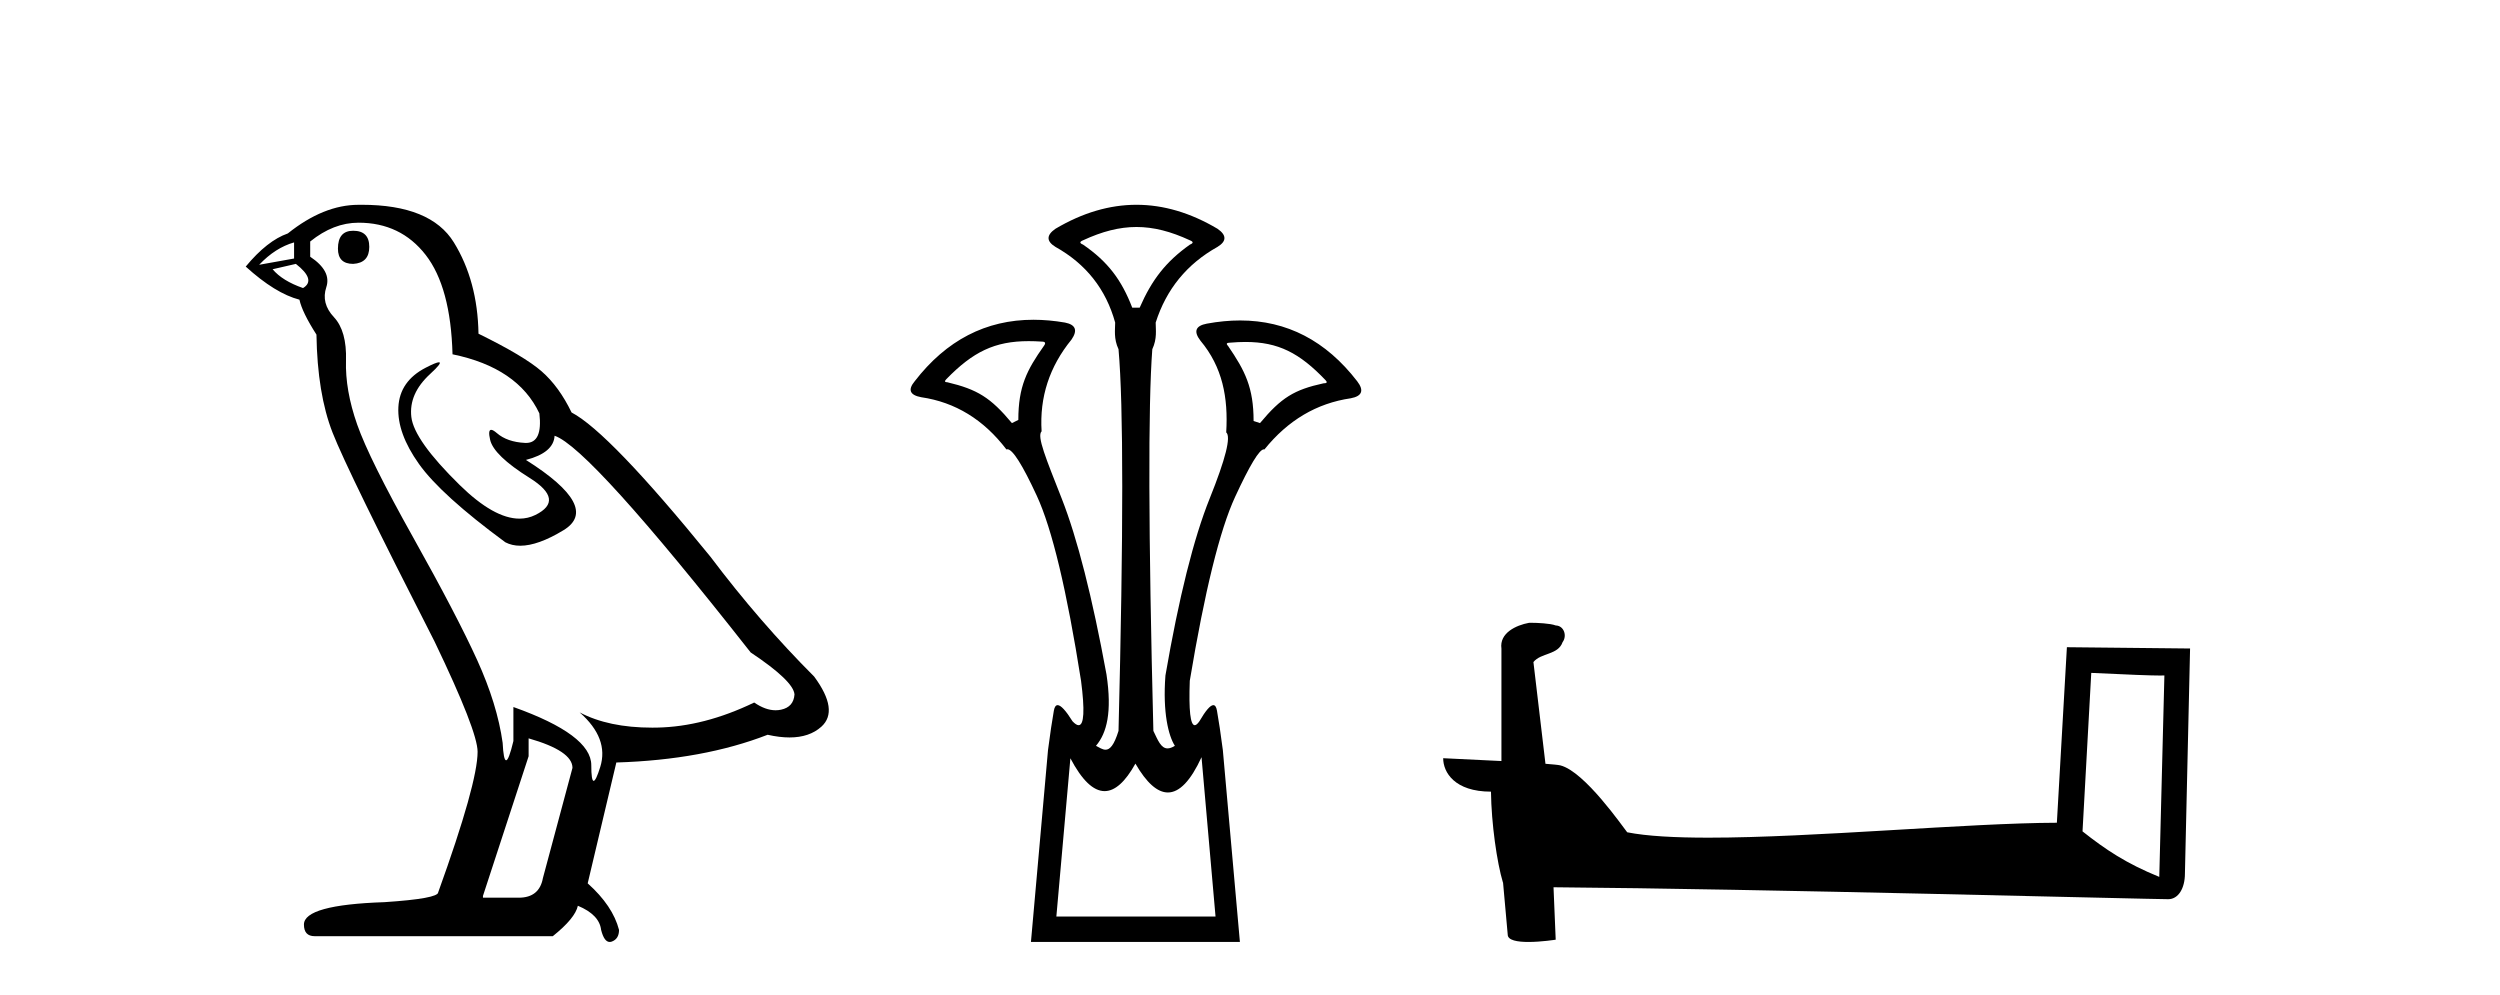 <?xml version='1.0' encoding='UTF-8' standalone='yes'?><svg xmlns='http://www.w3.org/2000/svg' xmlns:xlink='http://www.w3.org/1999/xlink' width='103.0' height='41.0' ><path d='M 14.55 9.507 Q 13.923 9.507 13.923 10.245 Q 13.923 10.872 14.55 10.872 Q 15.214 10.835 15.214 10.171 Q 15.214 9.507 14.55 9.507 ZM 12.116 9.987 L 12.116 10.651 L 10.677 10.909 Q 11.341 10.208 12.116 9.987 ZM 12.19 10.872 Q 13.038 11.536 12.485 11.868 Q 11.636 11.573 11.231 11.093 L 12.19 10.872 ZM 14.771 9.175 Q 16.505 9.175 17.538 10.503 Q 18.57 11.831 18.644 14.597 Q 21.336 15.15 22.222 17.031 Q 22.365 18.249 21.673 18.249 Q 21.653 18.249 21.631 18.248 Q 20.894 18.211 20.47 17.843 Q 20.315 17.709 20.237 17.709 Q 20.099 17.709 20.193 18.119 Q 20.341 18.765 21.816 19.687 Q 23.291 20.609 22.056 21.217 Q 21.749 21.368 21.403 21.368 Q 20.353 21.368 18.939 19.982 Q 17.058 18.138 16.947 17.179 Q 16.837 16.22 17.722 15.408 Q 18.248 14.926 18.083 14.926 Q 17.971 14.926 17.538 15.15 Q 16.468 15.703 16.413 16.773 Q 16.357 17.843 17.261 19.115 Q 18.165 20.388 20.82 22.342 Q 21.092 22.484 21.435 22.484 Q 22.164 22.484 23.217 21.844 Q 24.766 20.904 21.668 18.949 Q 22.812 18.654 22.849 17.953 Q 24.287 18.433 30.926 26.879 Q 32.696 28.059 32.733 28.612 Q 32.696 29.129 32.18 29.239 Q 32.069 29.263 31.955 29.263 Q 31.537 29.263 31.073 28.944 Q 29.008 29.94 27.072 29.977 Q 26.97 29.979 26.87 29.979 Q 25.069 29.979 23.881 29.35 L 23.881 29.35 Q 25.098 30.42 24.73 31.6 Q 24.551 32.172 24.459 32.172 Q 24.361 32.172 24.361 31.526 Q 24.361 30.272 21.152 29.129 L 21.152 30.53 Q 20.963 31.324 20.852 31.324 Q 20.745 31.324 20.709 30.604 Q 20.488 29.018 19.658 27.192 Q 18.828 25.367 17.021 22.139 Q 15.214 18.912 14.716 17.492 Q 14.218 16.072 14.255 14.855 Q 14.292 13.638 13.757 13.066 Q 13.222 12.495 13.444 11.831 Q 13.665 11.167 12.78 10.577 L 12.78 9.95 Q 13.739 9.175 14.771 9.175 ZM 21.779 30.42 Q 23.586 30.936 23.586 31.637 L 22.369 36.173 Q 22.222 36.985 21.373 36.985 L 19.898 36.985 L 19.898 36.911 L 21.779 31.157 L 21.779 30.42 ZM 14.904 8.437 Q 14.838 8.437 14.771 8.438 Q 13.333 8.438 11.858 9.618 Q 11.009 9.913 10.124 10.983 Q 11.341 12.089 12.337 12.347 Q 12.448 12.864 13.038 13.786 Q 13.075 16.22 13.702 17.824 Q 14.329 19.429 17.906 26.436 Q 19.677 30.124 19.677 30.973 Q 19.677 32.264 18.054 36.763 Q 18.054 37.022 15.841 37.169 Q 12.522 37.28 12.522 38.091 Q 12.522 38.571 12.964 38.571 L 22.775 38.571 Q 23.697 37.833 23.808 37.317 Q 24.693 37.685 24.766 38.312 Q 24.891 38.809 25.12 38.809 Q 25.162 38.809 25.209 38.792 Q 25.504 38.681 25.504 38.312 Q 25.246 37.317 24.213 36.394 L 25.393 31.415 Q 28.971 31.305 31.627 30.272 Q 32.118 30.383 32.528 30.383 Q 33.348 30.383 33.84 29.94 Q 34.577 29.276 33.544 27.875 Q 31.295 25.625 29.266 22.932 Q 25.098 17.806 23.549 16.994 Q 23.033 15.925 22.314 15.298 Q 21.595 14.671 19.714 13.749 Q 19.677 11.573 18.699 9.987 Q 17.744 8.437 14.904 8.437 Z' style='fill:#000000;stroke:none' /><path d='M 46.823 9.352 C 47.529 9.352 48.236 9.535 49.026 9.901 C 49.173 9.96 49.173 10.019 49.026 10.077 C 48.031 10.78 47.453 11.533 46.955 12.675 L 46.648 12.675 C 46.208 11.533 45.645 10.78 44.62 10.077 C 44.474 10.019 44.474 9.96 44.62 9.901 C 45.411 9.535 46.117 9.352 46.823 9.352 ZM 42.382 14.055 C 42.553 14.055 42.733 14.061 42.921 14.074 C 43.067 14.074 43.097 14.133 43.009 14.25 C 42.306 15.245 41.955 15.924 41.955 17.301 L 41.691 17.432 C 40.813 16.378 40.265 16.043 39.035 15.75 C 38.918 15.75 38.904 15.706 38.992 15.618 C 40.087 14.496 40.978 14.055 42.382 14.055 ZM 51.312 14.089 C 52.663 14.089 53.539 14.539 54.611 15.662 C 54.699 15.75 54.67 15.794 54.523 15.794 C 53.323 16.057 52.79 16.378 51.912 17.432 L 51.648 17.345 C 51.648 15.968 51.297 15.275 50.594 14.25 C 50.506 14.162 50.535 14.118 50.682 14.118 C 50.904 14.099 51.113 14.089 51.312 14.089 ZM 49.503 31.197 L 50.08 37.762 L 43.522 37.762 L 44.1 31.241 C 44.574 32.143 45.044 32.594 45.51 32.594 C 45.936 32.594 46.36 32.216 46.779 31.461 C 47.238 32.254 47.684 32.65 48.117 32.65 C 48.595 32.65 49.057 32.166 49.503 31.197 ZM 46.823 8.437 C 45.711 8.437 44.598 8.766 43.485 9.425 C 43.105 9.689 43.105 9.938 43.485 10.172 C 44.744 10.875 45.564 11.914 45.945 13.29 C 45.945 13.583 45.878 13.949 46.083 14.388 C 46.288 16.702 46.288 21.943 46.083 30.113 C 45.894 30.721 45.722 30.888 45.548 30.888 C 45.42 30.888 45.292 30.798 45.154 30.728 C 45.604 30.198 45.821 29.337 45.587 27.785 C 45.001 24.593 44.386 22.177 43.742 20.538 C 43.098 18.898 42.709 17.975 42.914 17.77 C 42.826 16.365 43.236 15.106 44.144 13.993 C 44.408 13.612 44.32 13.378 43.88 13.29 C 43.431 13.213 42.996 13.174 42.577 13.174 C 40.619 13.174 38.99 14.018 37.687 15.706 C 37.395 16.057 37.482 16.277 37.951 16.365 C 39.356 16.57 40.528 17.287 41.465 18.517 C 41.477 18.512 41.49 18.509 41.504 18.509 C 41.721 18.509 42.125 19.149 42.717 20.428 C 43.346 21.789 43.954 24.329 44.539 28.048 C 44.697 29.268 44.664 29.878 44.439 29.878 C 44.372 29.878 44.288 29.824 44.188 29.717 C 43.911 29.273 43.706 29.052 43.575 29.052 C 43.498 29.052 43.446 29.127 43.419 29.278 C 43.346 29.688 43.266 30.23 43.178 30.903 L 42.475 38.809 L 51.084 38.809 L 50.381 30.903 C 50.293 30.23 50.213 29.688 50.139 29.278 C 50.112 29.127 50.063 29.052 49.99 29.052 C 49.865 29.052 49.674 29.273 49.415 29.717 C 49.341 29.824 49.277 29.878 49.224 29.878 C 49.042 29.878 48.974 29.268 49.019 28.048 C 49.634 24.359 50.257 21.833 50.886 20.472 C 51.49 19.166 51.885 18.513 52.071 18.513 C 52.079 18.513 52.087 18.515 52.094 18.517 C 53.06 17.317 54.246 16.614 55.652 16.409 C 56.12 16.321 56.208 16.087 55.915 15.706 C 54.628 14.038 53.021 13.203 51.094 13.203 C 50.653 13.203 50.196 13.247 49.722 13.334 C 49.254 13.422 49.166 13.656 49.459 14.037 C 50.366 15.12 50.607 16.379 50.52 17.814 C 50.725 17.99 50.498 18.898 49.839 20.538 C 49.18 22.177 48.572 24.608 48.016 27.829 C 47.899 29.351 48.141 30.318 48.405 30.728 C 48.287 30.801 48.188 30.834 48.104 30.834 C 47.828 30.834 47.701 30.486 47.519 30.113 C 47.314 21.943 47.3 16.702 47.475 14.388 C 47.68 13.949 47.614 13.583 47.614 13.29 C 48.053 11.914 48.902 10.875 50.161 10.172 C 50.542 9.938 50.542 9.689 50.161 9.425 C 49.049 8.766 47.936 8.437 46.823 8.437 Z' style='fill:#000000;stroke:none' /><path d='M 86.16 27.723 C 87.749 27.8 88.627 27.832 89.003 27.832 C 89.08 27.832 89.137 27.831 89.173 27.828 L 89.173 27.828 L 88.962 36.128 C 87.598 35.572 86.757 35.009 85.8 34.253 L 86.16 27.723 ZM 63.085 25.659 C 63.04 25.659 63.007 25.66 62.992 25.661 C 62.467 25.758 61.768 26.078 61.859 26.723 C 61.859 28.267 61.859 29.811 61.859 31.355 C 60.83 31.301 59.773 31.253 59.459 31.238 L 59.459 31.238 C 59.459 31.82 59.93 32.616 61.428 32.616 C 61.444 33.929 61.674 35.537 61.92 36.358 C 61.922 36.357 61.923 36.356 61.925 36.355 L 62.118 38.506 C 62.118 38.744 62.525 38.809 62.971 38.809 C 63.506 38.809 64.095 38.715 64.095 38.715 L 64.005 36.555 L 64.005 36.555 C 72.439 36.621 88.533 37.047 89.331 37.047 C 89.744 37.047 90.019 36.605 90.019 35.989 L 90.231 26.718 L 85.156 26.665 L 84.743 33.897 C 81.065 33.908 74.711 34.512 70.392 34.512 C 69.019 34.512 67.851 34.451 67.041 34.29 C 66.877 34.093 65.292 31.783 64.284 31.533 C 64.204 31.513 63.968 31.491 63.673 31.468 C 63.508 30.07 63.342 28.673 63.177 27.276 C 63.493 26.887 64.194 26.993 64.38 26.454 C 64.571 26.201 64.441 25.779 64.096 25.769 C 63.877 25.682 63.317 25.659 63.085 25.659 Z' style='fill:#000000;stroke:none' /></svg>